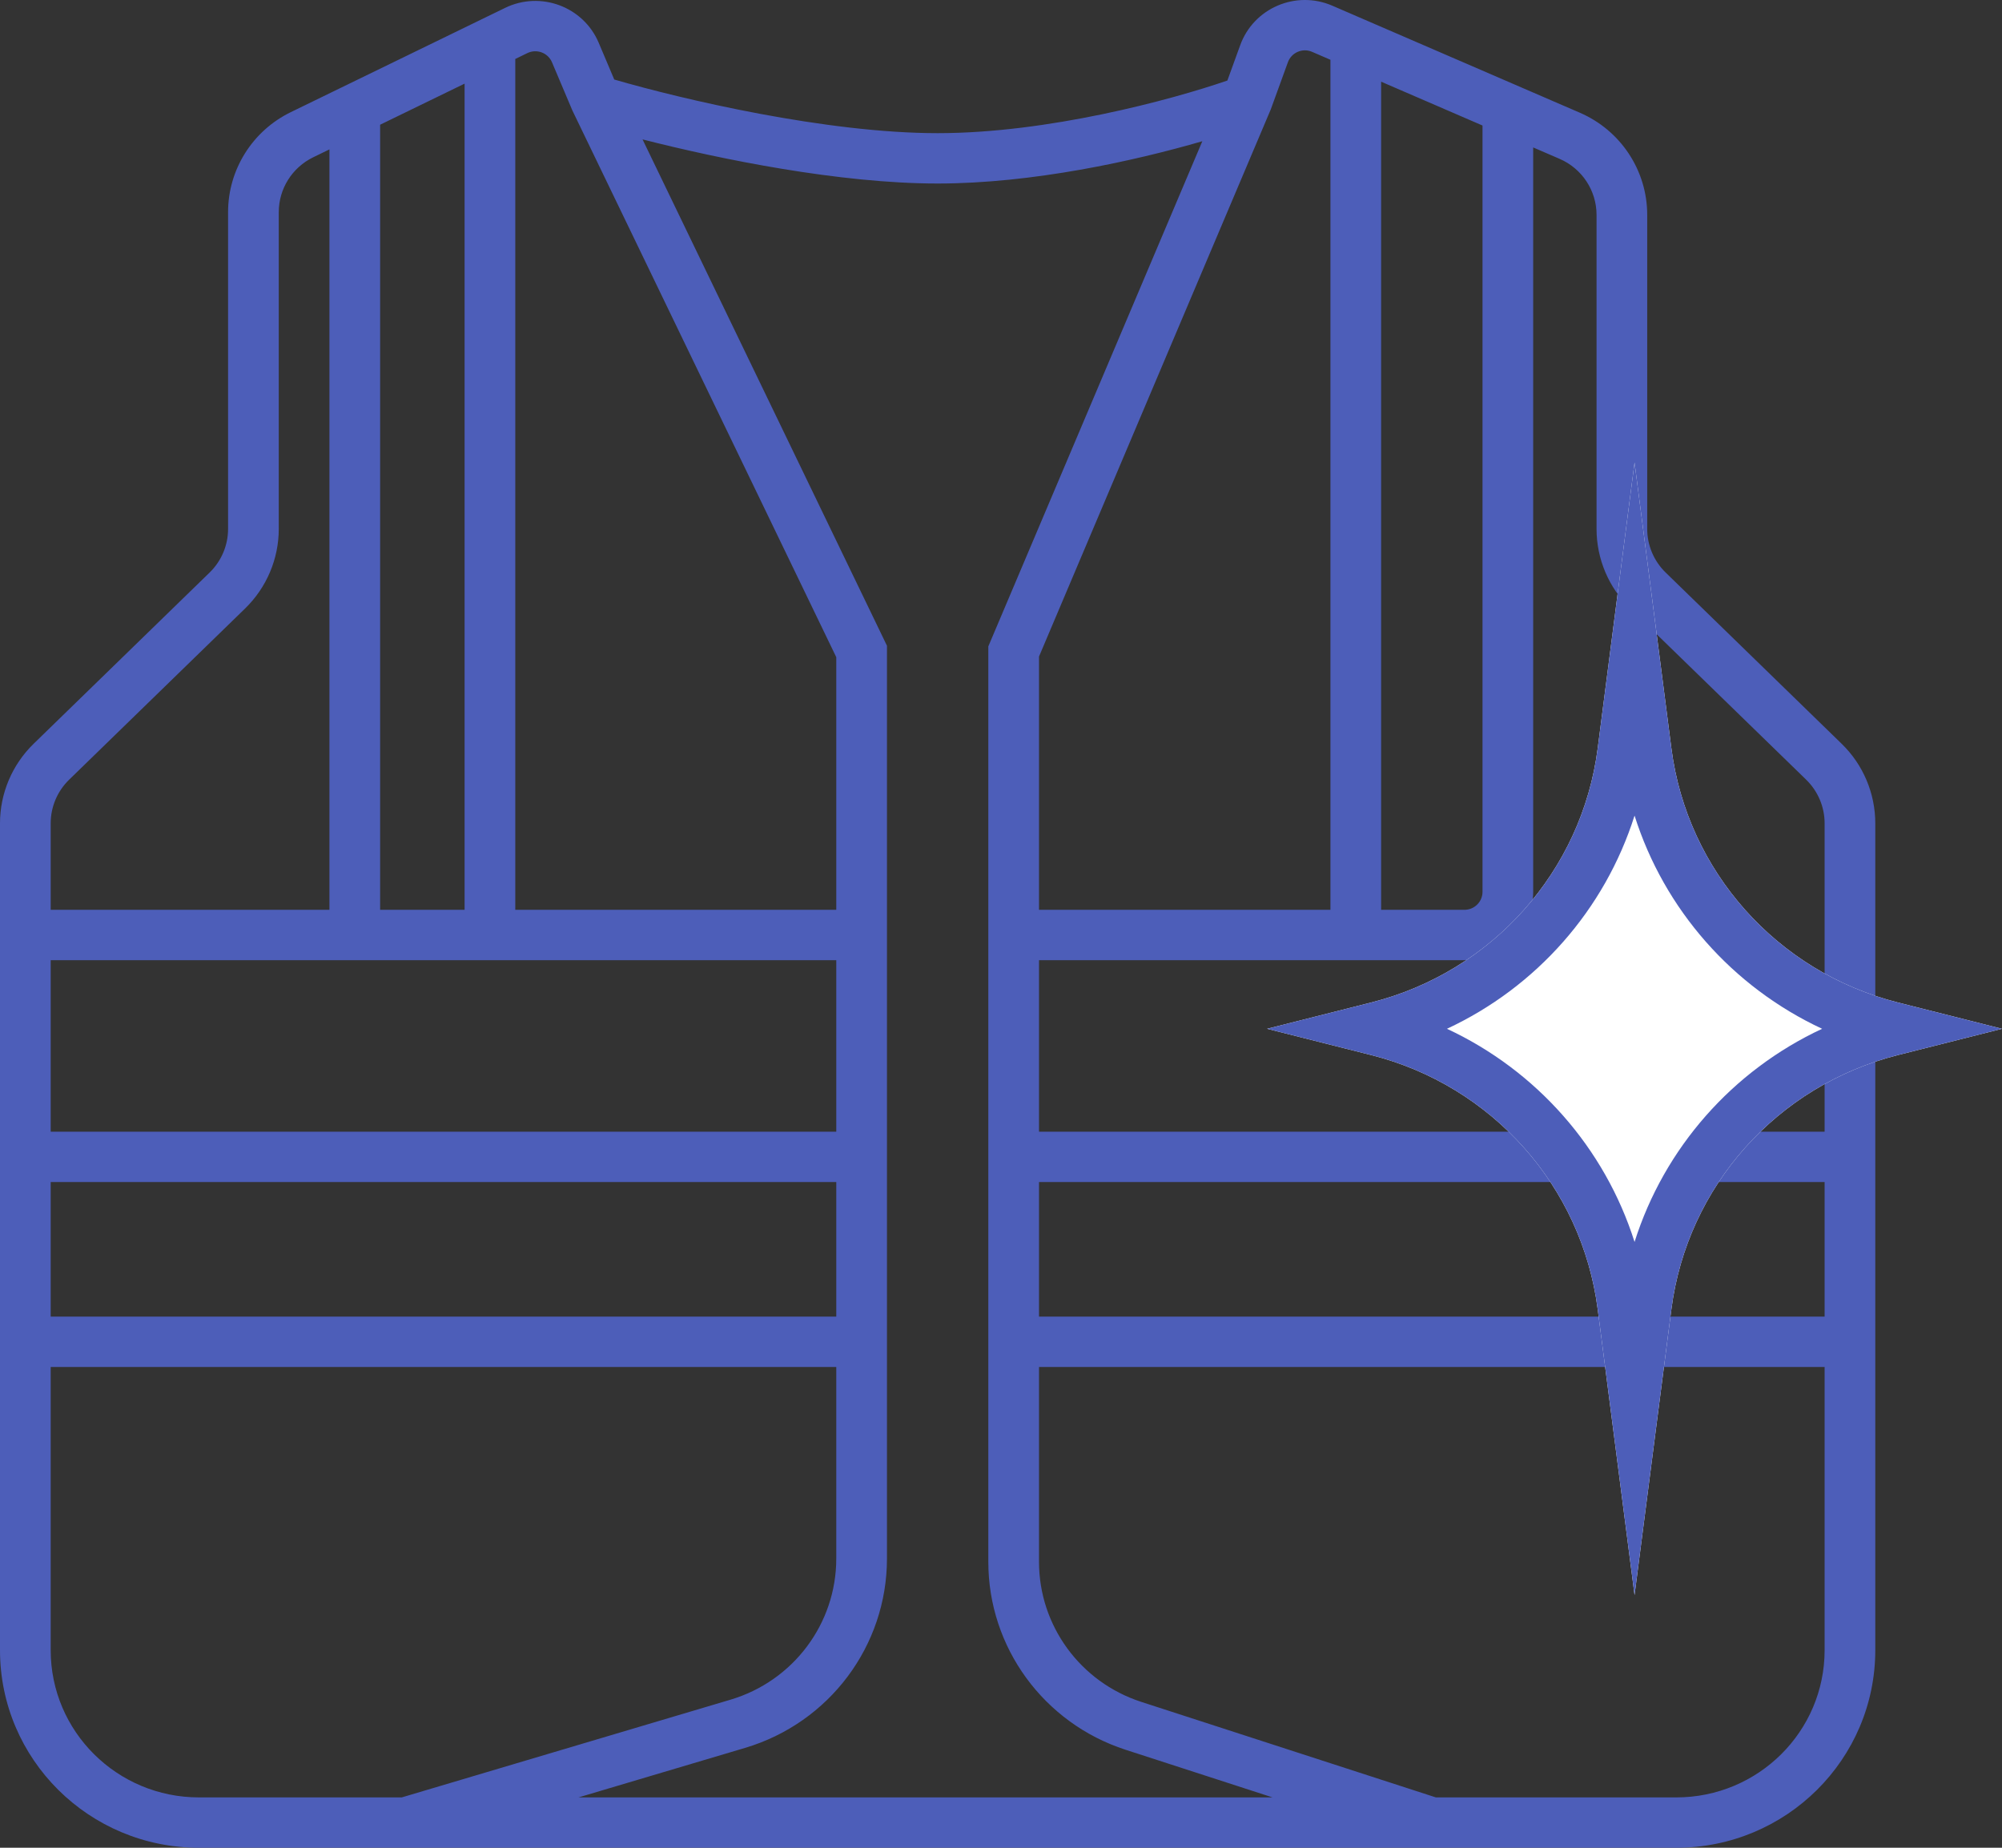 <?xml version="1.0" encoding="UTF-8"?>
<svg xmlns="http://www.w3.org/2000/svg" width="78" height="72" viewBox="0 0 78 72" fill="none">
  <rect x="0" y="0" width="78" height="72" fill="#333333" stroke="none"/>
  <path fill-rule="evenodd" clip-rule="evenodd" d="M51.121 2.02C50.748 1.859 50.316 2.045 50.178 2.425L49.511 4.262L40.481 25.583V35.452H51.835V2.329L51.121 2.02ZM53.81 3.183V35.452H57.056C57.444 35.452 57.76 35.139 57.76 34.753V4.891L53.81 3.183ZM59.734 5.745V34.753C59.734 36.223 58.535 37.414 57.056 37.414H40.481V44.099H71.089V37.414C71.089 37.414 71.089 37.414 71.089 36.5C71.089 35.452 71.089 35.452 71.089 35.452V32.081C71.089 31.441 70.829 30.829 70.37 30.381L63.514 23.711C62.675 22.894 62.203 21.777 62.203 20.61V8.372C62.203 7.425 61.637 6.568 60.764 6.19L59.734 5.745ZM71.089 46.06H40.481V51.304H71.089V46.06ZM71.089 53.266H40.481V60.471H71.089V53.266ZM71.089 60.471H40.481V60.861C40.481 63.344 42.089 65.545 44.465 66.316L55.942 70.038H65.311C68.502 70.038 71.089 67.469 71.089 64.3V60.471ZM49.58 70.038L43.852 68.181C40.664 67.146 38.506 64.192 38.506 60.861V25.187L46.844 5.503C44.208 6.269 40.229 7.151 36.532 7.151C32.713 7.151 28.073 6.208 25.034 5.432L34.557 25.162V60.732C34.557 64.135 32.309 67.134 29.028 68.109L22.539 70.038H49.58ZM15.653 70.038L28.462 66.23C30.907 65.503 32.582 63.268 32.582 60.732V60.471C32.582 60.732 32.582 60.032 32.582 59.49C32.582 58.949 32.582 58.51 32.582 58.51V53.266H1.975V58.51C1.975 58.51 1.975 58.949 1.975 59.49C1.975 60.032 1.975 60.471 1.975 60.471V64.3C1.975 67.469 4.561 70.038 7.752 70.038H15.653ZM1.975 51.304H32.582V46.06H1.975V51.304ZM1.975 44.099H32.582V37.414H1.975V44.099ZM1.975 35.452H12.835V5.821L12.202 6.129C11.381 6.529 10.861 7.358 10.861 8.266V20.61C10.861 21.777 10.388 22.894 9.549 23.711L2.694 30.381C2.234 30.829 1.975 31.441 1.975 32.081V35.452ZM14.81 4.86V35.452H18.101V23.463C18.101 23.463 18.543 22.483 19.089 22.483C19.634 22.483 20.076 23.463 20.076 23.463V35.452H32.582V25.608L22.302 4.308L21.506 2.426C21.349 2.056 20.91 1.892 20.547 2.069L20.076 2.298V23.463C20.076 23.463 19.634 22.483 19.089 22.483C18.543 22.483 18.101 23.463 18.101 23.463V3.259L14.81 4.86ZM23.932 3.099L23.326 1.666C22.729 0.256 21.061 -0.365 19.678 0.308L11.334 4.368C9.836 5.096 8.886 6.609 8.886 8.266V20.61C8.886 21.25 8.627 21.862 8.167 22.31L1.312 28.98C0.473 29.796 0 30.914 0 32.081V64.3C0 68.552 3.471 72 7.752 72H65.311C69.593 72 73.063 68.552 73.063 64.3V32.081C73.063 30.914 72.591 29.796 71.751 28.98L64.896 22.31C64.436 21.862 64.177 21.25 64.177 20.61V8.372C64.177 6.644 63.146 5.082 61.552 4.392L51.909 0.222C50.49 -0.392 48.845 0.313 48.32 1.76L47.82 3.138C45.592 3.905 40.81 5.189 36.532 5.189C32.196 5.189 26.595 3.873 23.932 3.099Z" fill="#4D5EB9"></path>
  <path d="M63.684 18.021L65.119 29.16C65.736 33.947 69.235 37.873 73.944 39.063L78 40.088L73.944 41.112C69.235 42.302 65.736 46.229 65.119 51.016L63.684 62.154L62.248 51.016C61.631 46.229 58.132 42.302 53.424 41.112L49.367 40.088L53.424 39.063C58.132 37.873 61.631 33.947 62.248 29.16L63.684 18.021Z" fill="white"></path>
  <path fill-rule="evenodd" clip-rule="evenodd" d="M63.684 18.021L62.248 29.16C61.631 33.947 58.132 37.873 53.424 39.063L49.367 40.088L53.424 41.112C58.132 42.302 61.631 46.229 62.248 51.016L63.684 62.154L65.119 51.016C65.736 46.229 69.235 42.302 73.944 41.112L78 40.088L73.944 39.063C69.235 37.873 65.736 33.947 65.119 29.16L63.684 18.021ZM63.684 31.781C62.526 35.443 59.868 38.46 56.375 40.088C59.868 41.716 62.526 44.733 63.684 48.394C64.841 44.733 67.499 41.716 70.992 40.088C67.499 38.46 64.841 35.443 63.684 31.781Z" fill="#4D5EB9"></path>
</svg>
